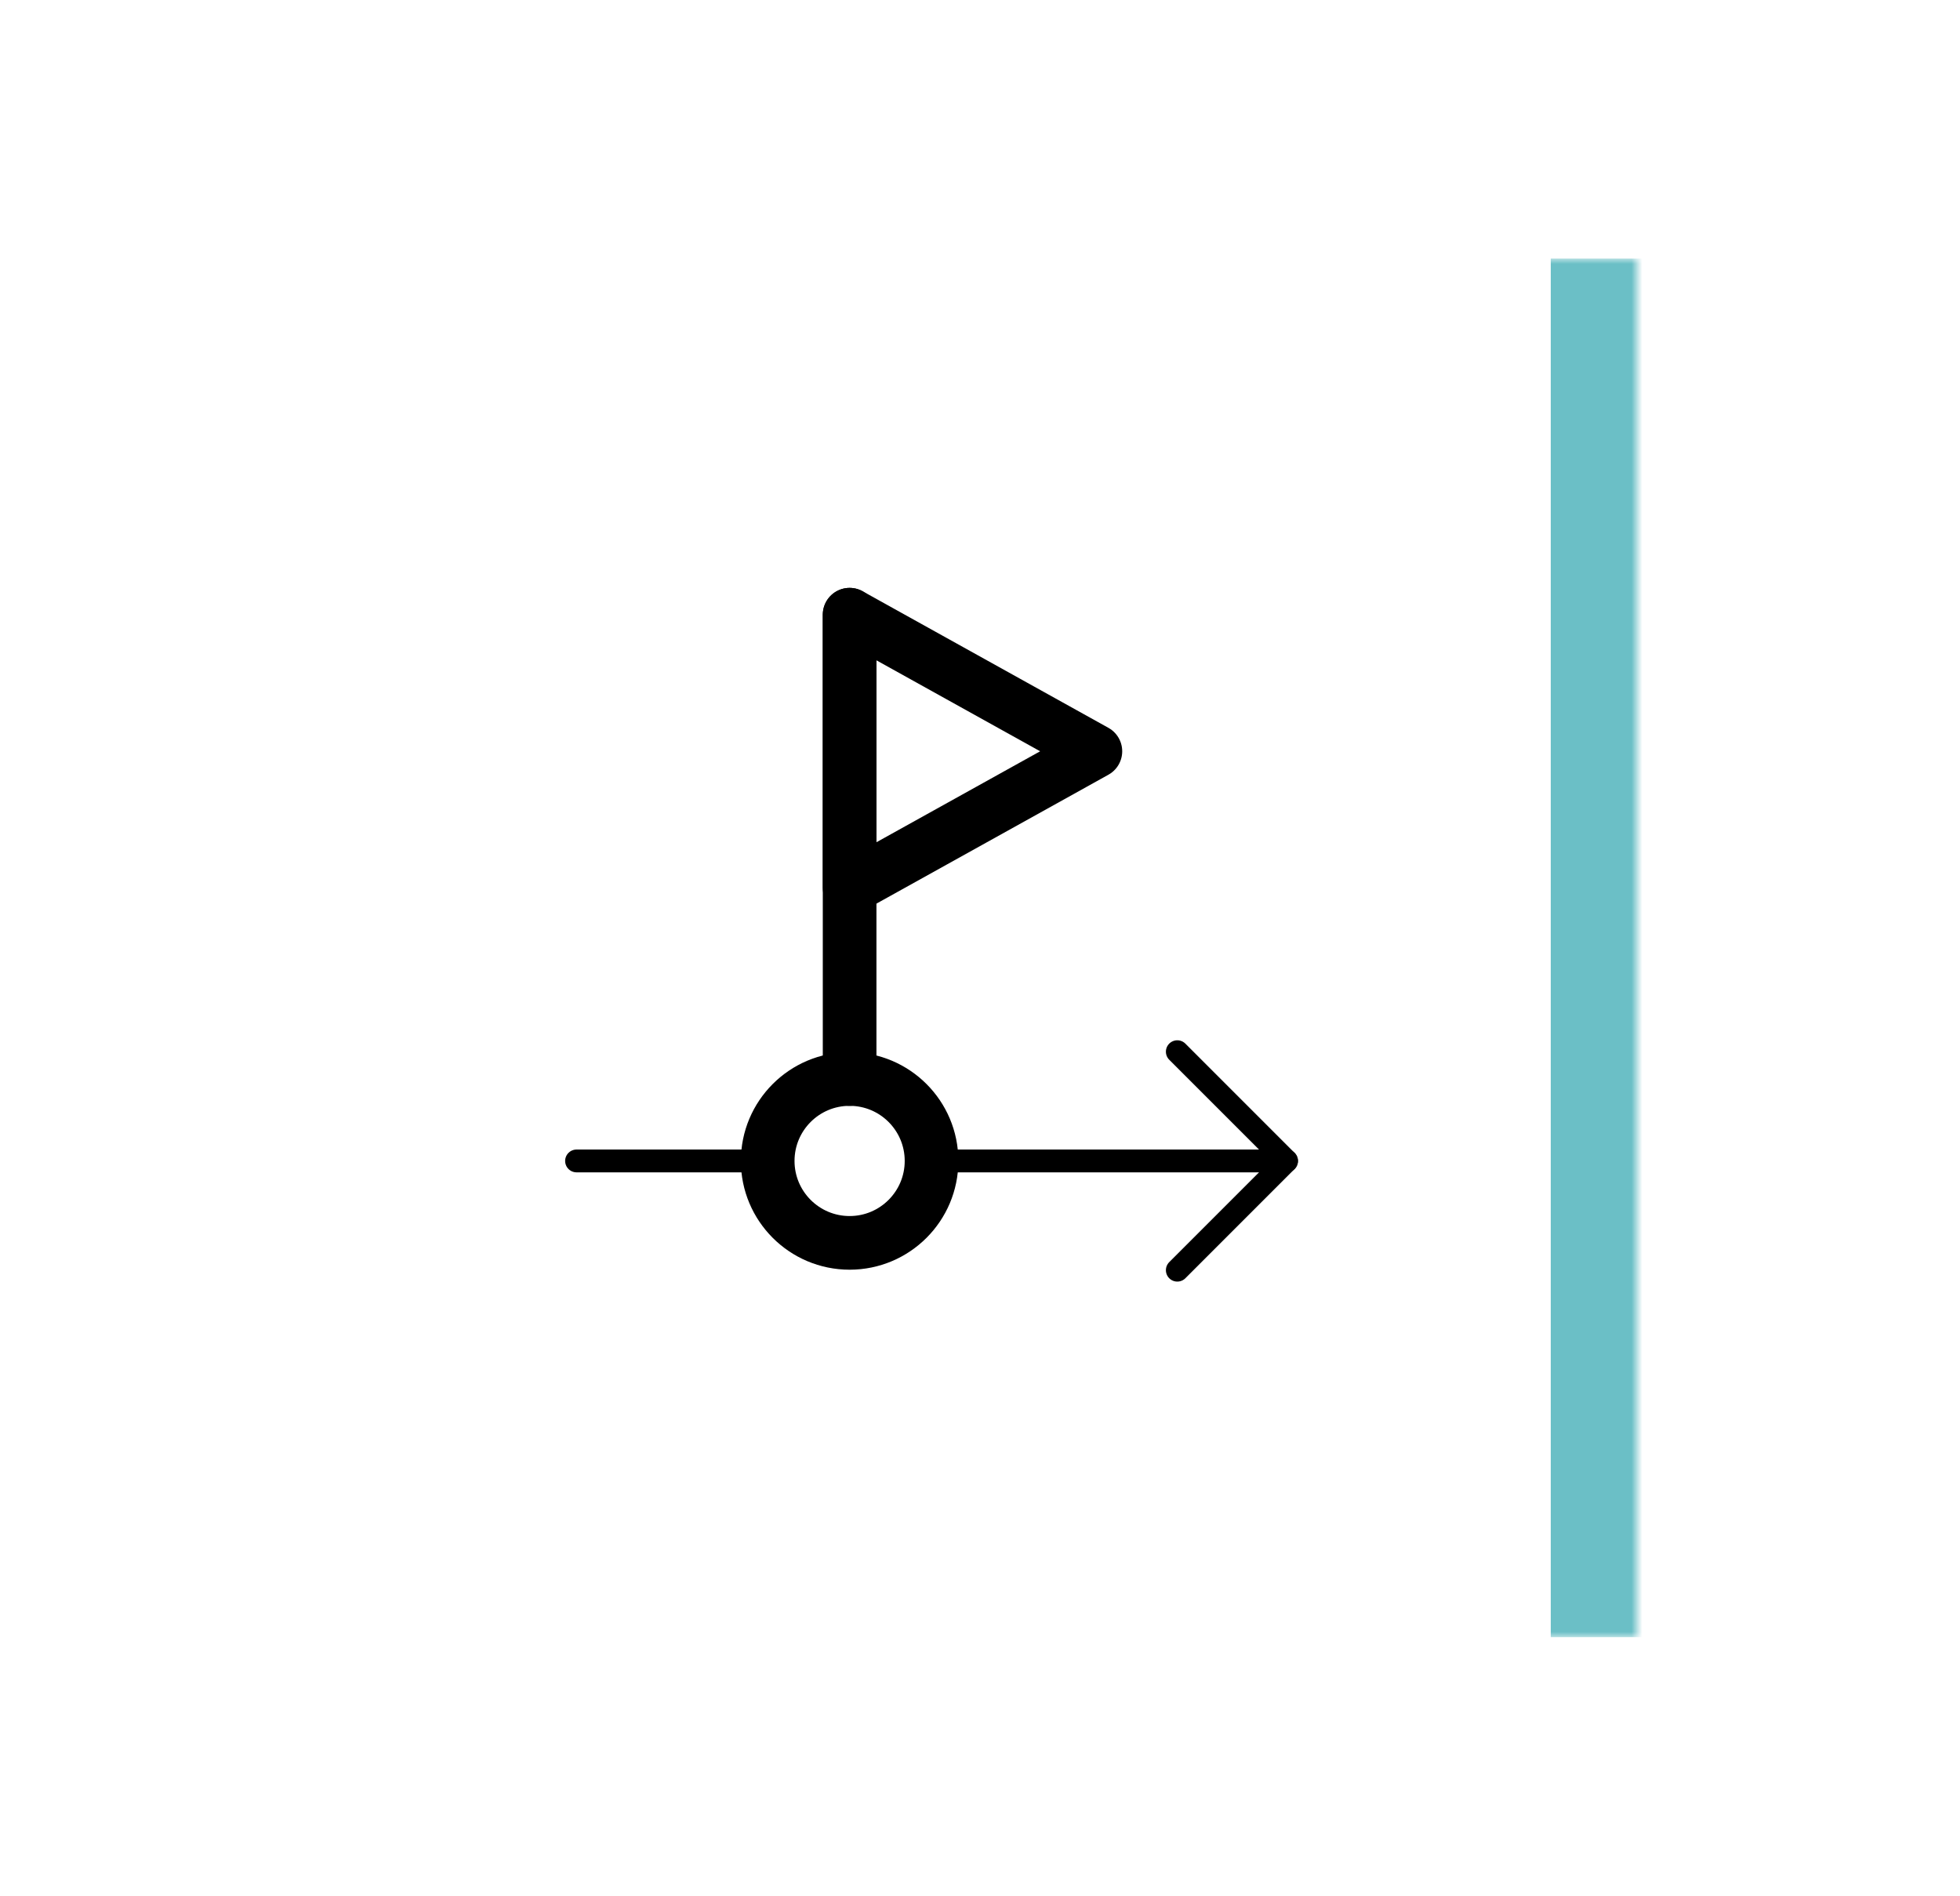<svg width="182" height="176" viewBox="0 0 182 176" fill="none" xmlns="http://www.w3.org/2000/svg">
<g filter="url(#filter0_d_4209_585)">
<mask id="path-1-inside-1_4209_585" fill="white">
<path d="M54 22C54 16.477 58.477 12 64 12H182V140H64C58.477 140 54 135.523 54 130V22Z"/>
</mask>
<path d="M54 22C54 16.477 58.477 12 64 12H182V140H64C58.477 140 54 135.523 54 130V22Z" fill="white" shape-rendering="crispEdges"/>
<path d="M54 12H182H54ZM182 140H54H182ZM54 140V12V140ZM190 12V140H174V12H190Z" fill="#6BBFC6" mask="url(#path-1-inside-1_4209_585)"/>
<path d="M108.893 103.392C113.094 103.392 116.5 99.986 116.5 95.785C116.5 91.583 113.094 88.178 108.893 88.178C104.692 88.178 101.286 91.583 101.286 95.785C101.286 99.986 104.692 103.392 108.893 103.392Z" stroke="black" stroke-width="4.982" stroke-linecap="round" stroke-linejoin="round"/>
<path d="M83.536 95.785H101.286" stroke="black" stroke-width="2.118" stroke-linecap="round" stroke-linejoin="round"/>
<path d="M116.5 95.785H149.464" stroke="black" stroke-width="2.118" stroke-linecap="round" stroke-linejoin="round"/>
<path d="M139.321 85.642L149.464 95.785L139.321 105.928" stroke="black" stroke-width="2.118" stroke-linecap="round" stroke-linejoin="round"/>
<path d="M108.893 88.18V45.072" stroke="black" stroke-width="4.982" stroke-linecap="round" stroke-linejoin="round"/>
<path d="M108.893 45.072L131.714 57.751L108.893 70.43V45.072Z" stroke="black" stroke-width="4.982" stroke-linecap="round" stroke-linejoin="round"/>
</g>
<defs>
<filter id="filter0_d_4209_585" x="0" y="0" width="182" height="176" filterUnits="userSpaceOnUse" color-interpolation-filters="sRGB">
<feFlood flood-opacity="0" result="BackgroundImageFix"/>
<feColorMatrix in="SourceAlpha" type="matrix" values="0 0 0 0 0 0 0 0 0 0 0 0 0 0 0 0 0 0 127 0" result="hardAlpha"/>
<feOffset dx="-30" dy="12"/>
<feGaussianBlur stdDeviation="12"/>
<feComposite in2="hardAlpha" operator="out"/>
<feColorMatrix type="matrix" values="0 0 0 0 0.703 0 0 0 0 0.791 0 0 0 0 0.798 0 0 0 0.2 0"/>
<feBlend mode="normal" in2="BackgroundImageFix" result="effect1_dropShadow_4209_585"/>
<feBlend mode="normal" in="SourceGraphic" in2="effect1_dropShadow_4209_585" result="shape"/>
</filter>
</defs>
</svg>
